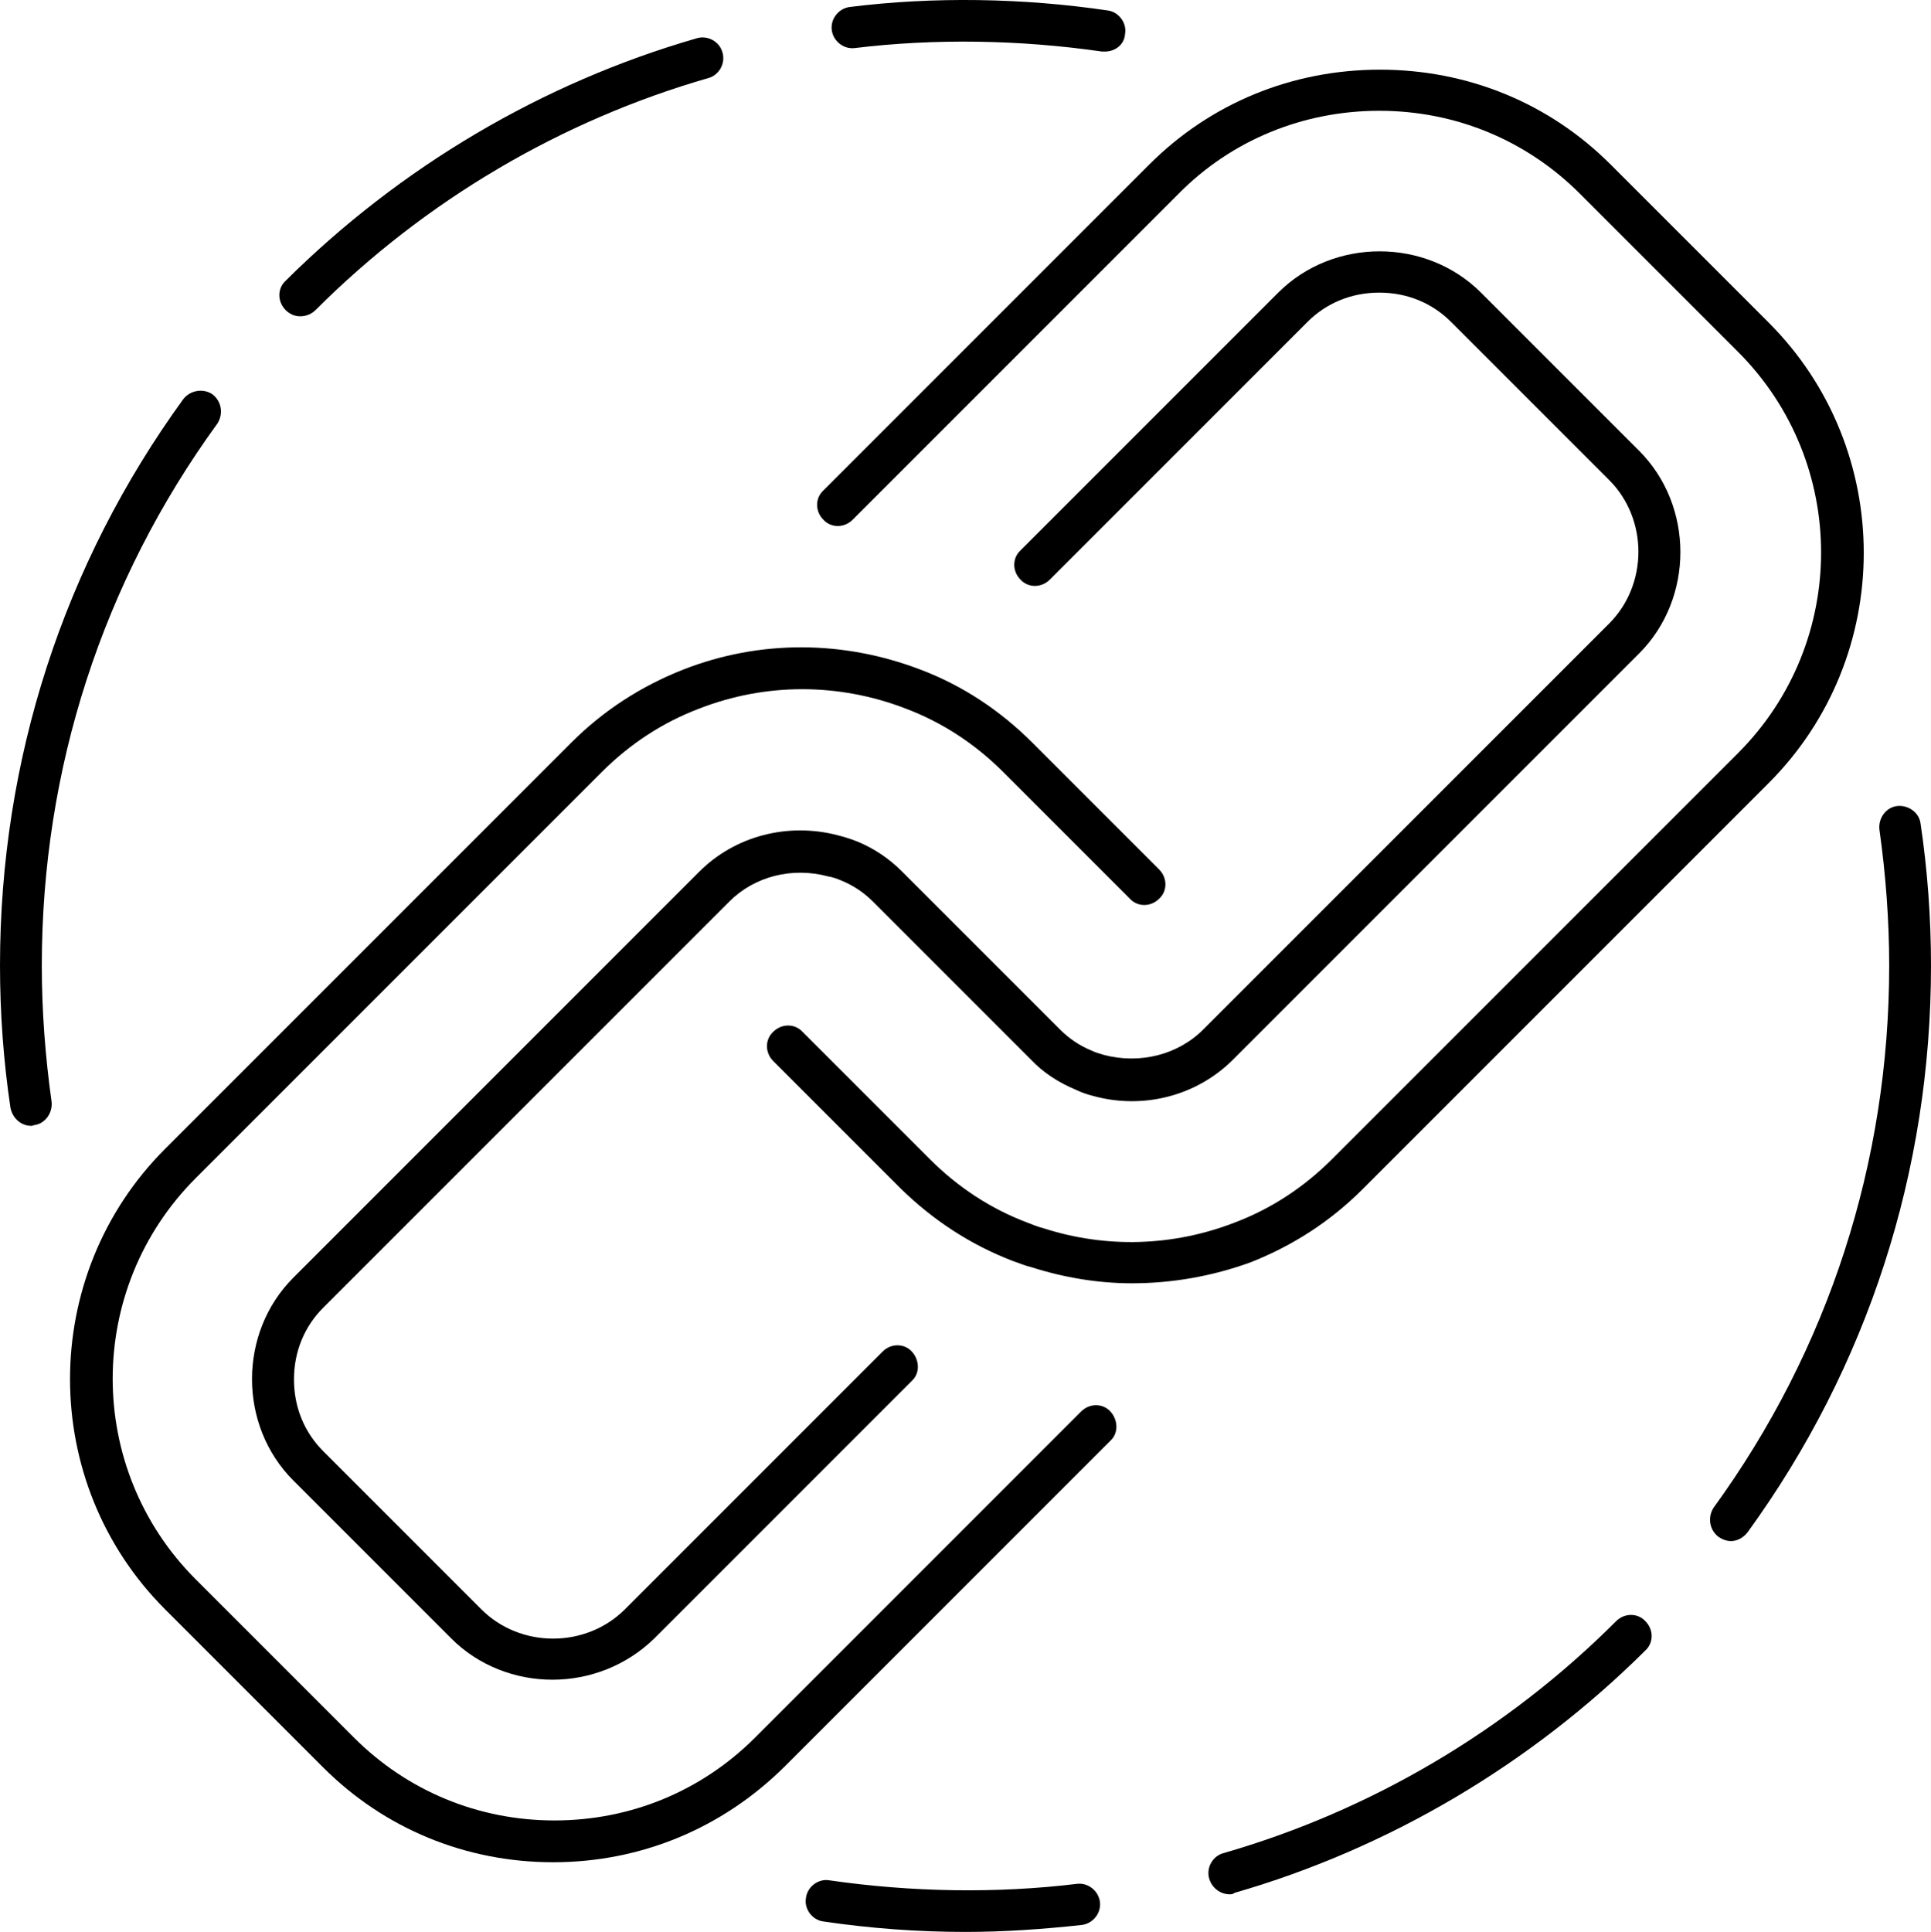 <?xml version="1.0" encoding="UTF-8"?><svg id="_ëÎÓÈ_1" xmlns="http://www.w3.org/2000/svg" viewBox="0 0 277.2 277.3"><defs><style>.cls-1{fill:#000;stroke-width:0px;}</style></defs><path class="cls-1" d="M162.5,184.2c-4.8,0-9.7-.8-14.4-2.3-.9-.2-1.8-.6-2.7-.9-6-2.3-11.4-5.8-16.1-10.4l-18.3-18.3c-1.2-1.2-1.2-3.1,0-4.2,1.2-1.2,3.1-1.2,4.2,0l18.3,18.3c4,4,8.7,7.1,14,9.1.8.3,1.5.6,2.3.8,9,2.9,18.6,2.6,27.4-.8,5.3-2,10-5.1,14-9.1l58.3-58.3c15.9-15.9,15.9-41.7,0-57.6l-22.7-22.7c-7.7-7.7-17.9-11.9-28.8-11.9s-21.2,4.2-28.8,11.9l-46.8,46.8c-1.2,1.2-3.1,1.2-4.2,0-1.2-1.2-1.2-3.1,0-4.2l46.8-46.8c8.8-8.8,20.5-13.6,33.1-13.6s24.3,4.8,33.1,13.6l22.7,22.7c18.2,18.2,18.2,47.9,0,66.1l-58.3,58.3c-4.6,4.6-10,8.1-16.1,10.5-5.5,2-11.3,3-17,3Z"/><path class="cls-1" d="M79.4,267.3c-12.5,0-24.2-4.8-33-13.6l-22.7-22.7c-18.2-18.2-18.2-47.9,0-66.1l58.3-58.3c4.6-4.6,10-8.1,16.1-10.5,11-4.3,23-4.2,34,0,6.1,2.3,11.5,5.9,16.1,10.5l18.2,18.2c1.2,1.2,1.2,3.1,0,4.2-1.2,1.2-3.1,1.2-4.2,0l-18.2-18.2c-4-4-8.7-7.1-14-9.1-9.6-3.7-20.1-3.7-29.6,0-5.3,2-10,5.1-14,9.1l-58.3,58.3c-15.9,15.9-15.9,41.7,0,57.6l22.7,22.7c7.7,7.7,17.9,11.9,28.8,11.9s21.1-4.2,28.8-11.9l46.8-46.8c1.2-1.2,3.1-1.2,4.2,0s1.2,3.1,0,4.2l-46.8,46.8c-9,8.9-20.7,13.7-33.2,13.7Z"/><path class="cls-1" d="M79.3,241.1c-5.3,0-10.6-2-14.5-5.9l-22.7-22.7c-7.9-7.9-7.9-21.2,0-29.1l58.3-58.3c5.1-5.1,12.7-7.1,19.9-5.2.8.2,1.8.5,2.8.9,2.4,1,4.5,2.4,6.4,4.3l22.7,22.7c1.3,1.3,2.8,2.3,4.5,3,.6.3,1.1.4,1.7.6,5.2,1.4,10.7,0,14.3-3.6l58.3-58.3c5.6-5.6,5.6-15,0-20.6l-22.7-22.7c-2.7-2.7-6.3-4.2-10.3-4.2s-7.6,1.5-10.3,4.2l-37,37c-1.2,1.2-3.1,1.2-4.2,0-1.2-1.2-1.2-3.1,0-4.2l37-37c7.9-7.9,21.2-7.9,29.1,0l22.7,22.7c7.9,7.9,7.9,21.2,0,29.1l-58.3,58.3c-5.2,5.2-12.9,7.2-20.1,5.2-.8-.2-1.7-.5-2.5-.9-2.4-1-4.6-2.4-6.4-4.3l-22.7-22.7c-1.3-1.3-2.8-2.3-4.5-3-.7-.3-1.3-.5-1.9-.6-5.2-1.4-10.6,0-14.2,3.6l-58.3,58.3c-2.7,2.7-4.2,6.3-4.2,10.3s1.5,7.6,4.2,10.3l22.7,22.7c5.6,5.6,15,5.6,20.6,0l37-37c1.2-1.2,3.1-1.2,4.2,0s1.2,3.1,0,4.2l-37,37c-4,3.9-9.3,5.9-14.6,5.9Z"/><path class="cls-1" d="M43.1,45.4c-.8,0-1.5-.3-2.1-.9-1.2-1.2-1.2-3.1,0-4.2C57.4,24,77.8,11.9,100,5.5c1.6-.5,3.3.5,3.7,2,.5,1.6-.5,3.3-2,3.7-21.2,6.1-40.7,17.6-56.4,33.3-.6.6-1.4.9-2.2.9Z"/><path class="cls-1" d="M158.6,7.4h-.4c-11.8-1.7-24-1.9-35.5-.5-1.6.2-3.1-1-3.3-2.6s1-3.1,2.6-3.3c12-1.5,24.8-1.3,37,.5,1.6.2,2.8,1.8,2.5,3.4-.1,1.5-1.4,2.5-2.9,2.5Z"/><path class="cls-1" d="M4.5,161.6c-1.5,0-2.7-1.1-3-2.6-1-6.7-1.5-13.6-1.5-20.4,0-29.5,9.1-57.6,26.3-81.3,1-1.3,2.9-1.6,4.2-.7,1.3,1,1.6,2.8.7,4.2C14.7,83.5,6,110.4,6,138.6c0,6.5.5,13.1,1.4,19.5.2,1.6-.9,3.2-2.5,3.4-.1,0-.2.1-.4.1Z"/><path class="cls-1" d="M176.5,271.9c-1.3,0-2.5-.9-2.9-2.2-.5-1.6.5-3.3,2-3.7,21.2-6.1,40.7-17.6,56.4-33.3,1.2-1.2,3.1-1.2,4.2,0,1.2,1.2,1.2,3.1,0,4.2-16.4,16.3-36.8,28.4-59,34.8-.2.2-.5.2-.7.2Z"/><path class="cls-1" d="M138.6,277.3c-6.8,0-13.6-.5-20.4-1.5-1.6-.2-2.8-1.8-2.5-3.4.2-1.6,1.8-2.8,3.4-2.5,11.8,1.7,24,1.9,35.5.5,1.6-.2,3.1,1,3.3,2.6s-1,3.1-2.6,3.3c-5.5.6-11.1,1-16.7,1Z"/><path class="cls-1" d="M248.5,221.2c-.6,0-1.2-.2-1.8-.6-1.3-1-1.6-2.8-.7-4.2,16.5-22.7,25.2-49.6,25.2-77.8,0-6.5-.5-13.1-1.4-19.5-.2-1.6.9-3.2,2.5-3.4,1.6-.2,3.2.9,3.4,2.5,1,6.7,1.5,13.6,1.5,20.4,0,29.5-9.1,57.6-26.3,81.3-.6.8-1.5,1.3-2.4,1.3Z"/></svg>
